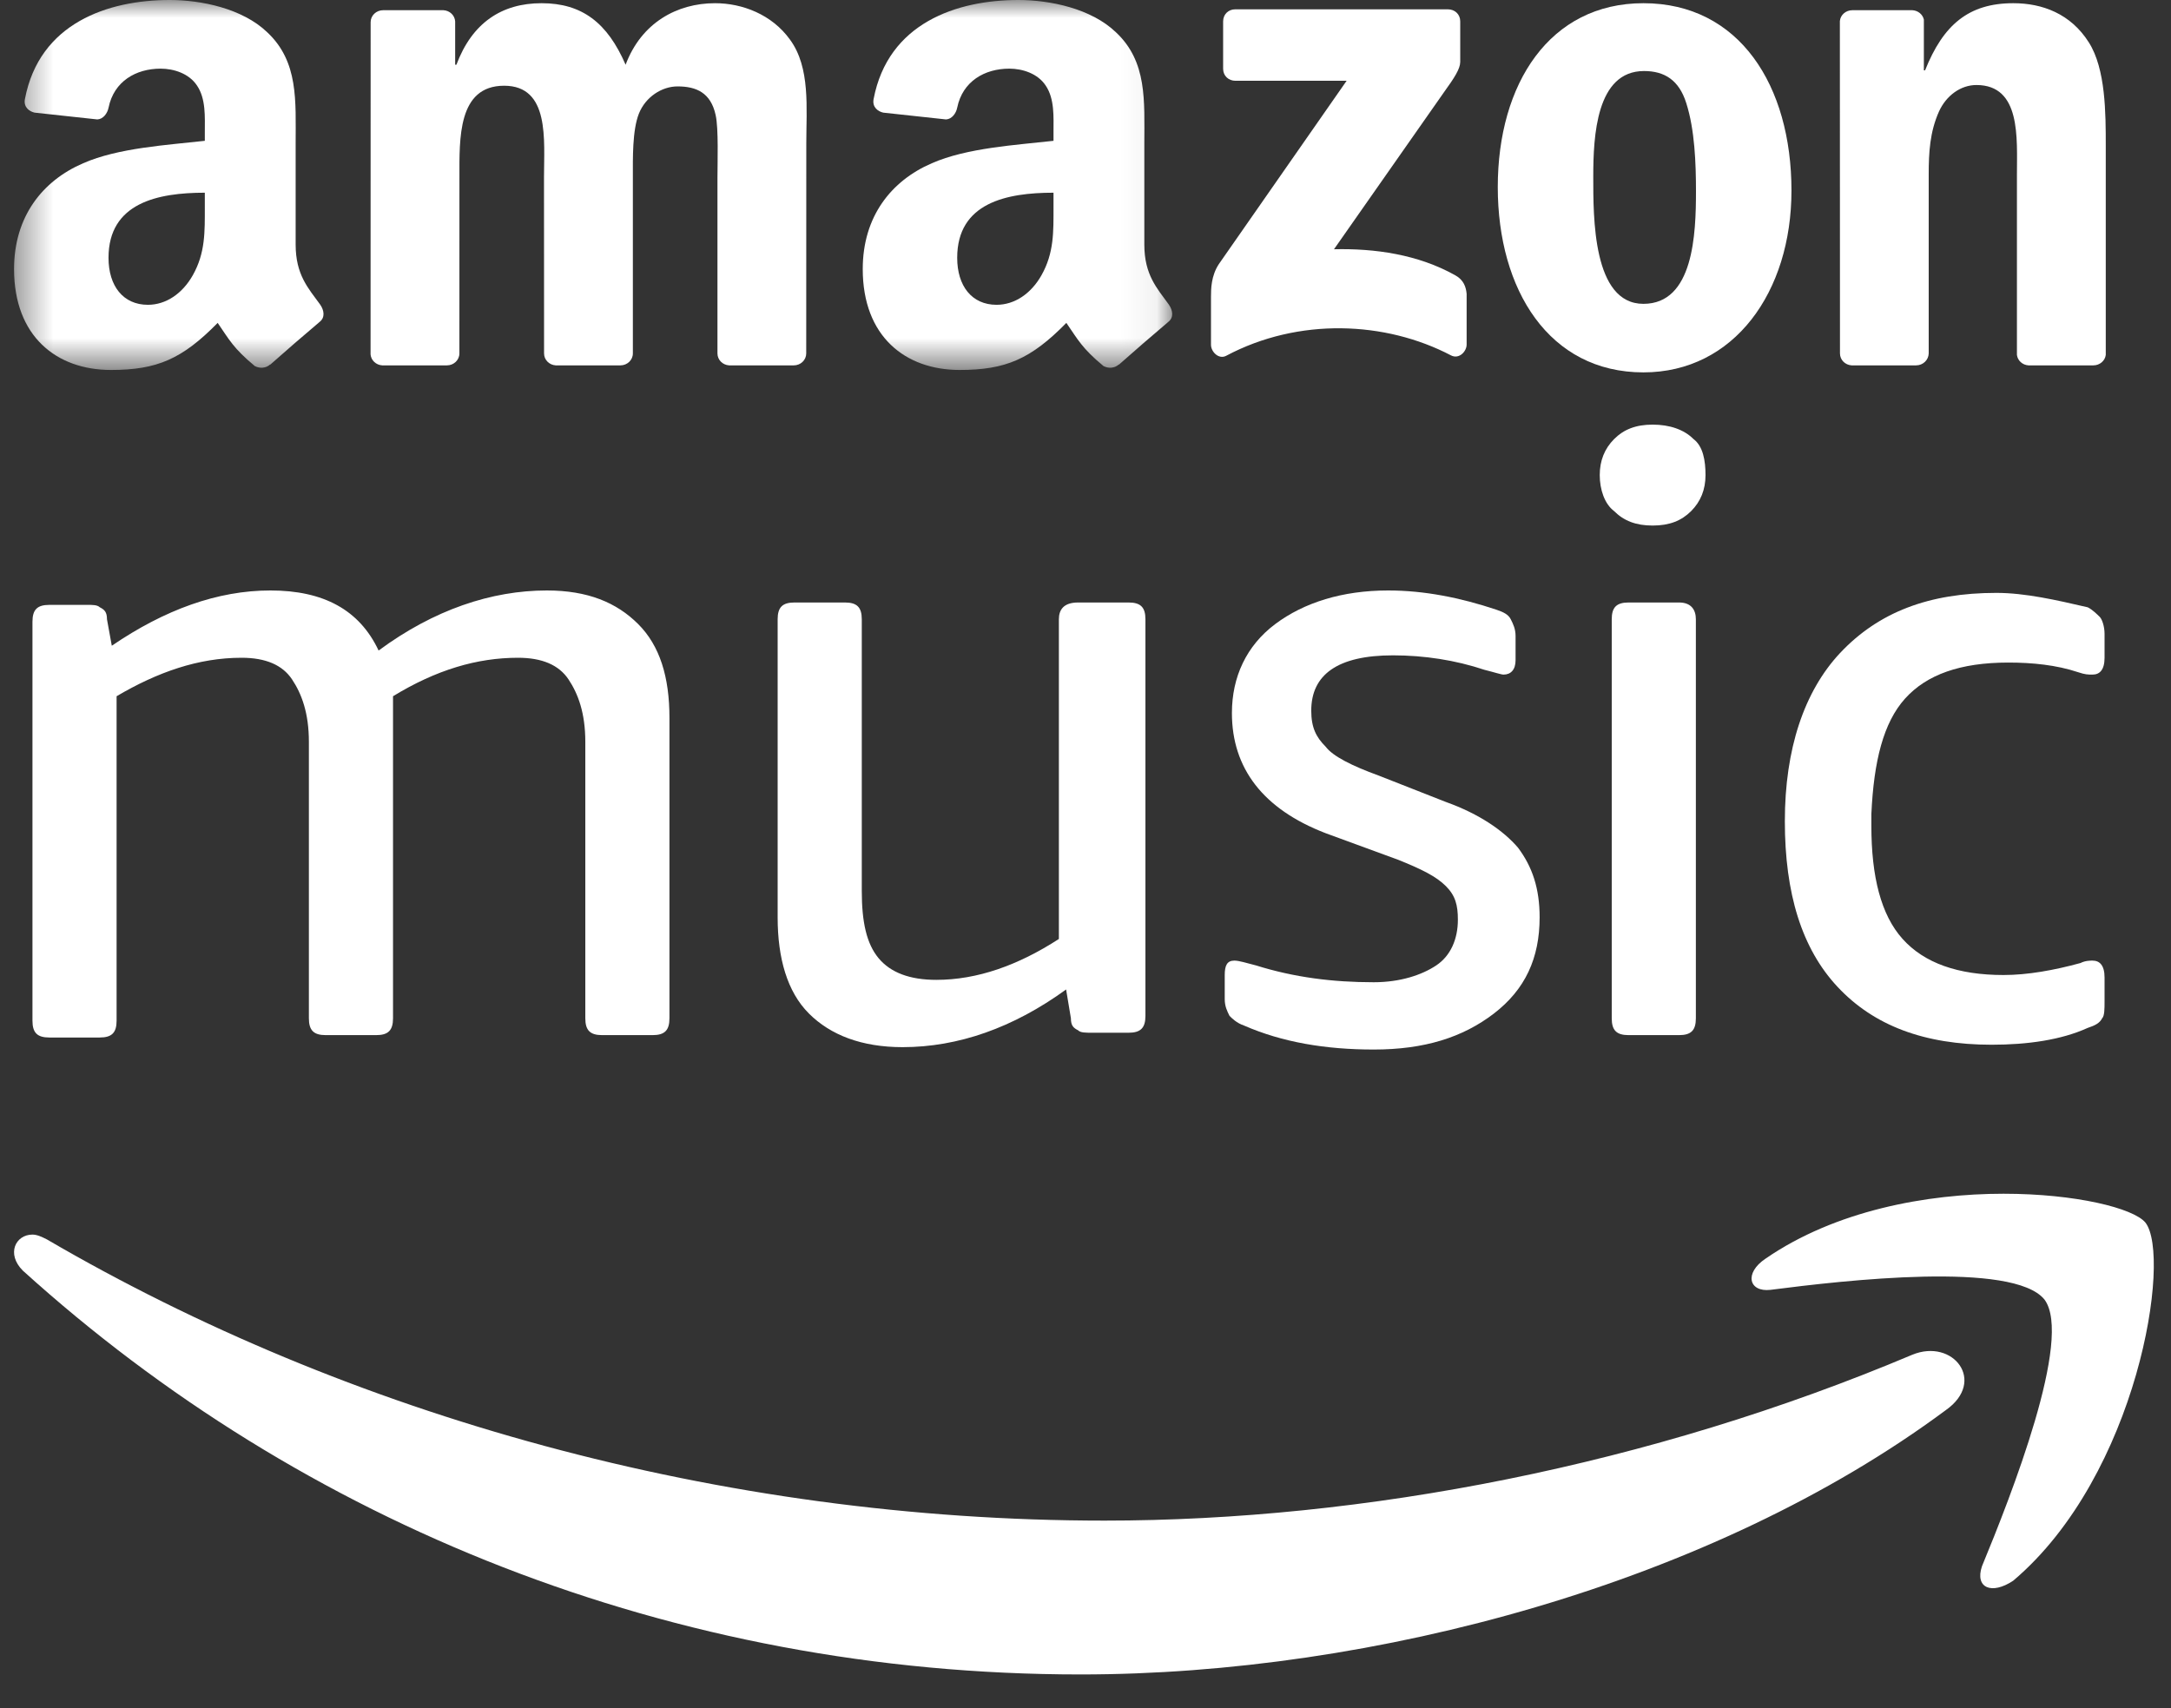 <svg width="61" height="48" viewBox="0 0 61 48" fill="none" xmlns="http://www.w3.org/2000/svg">
<rect x="0" y="0" width="61" height="48" fill="#333333" stroke="none"/>
<path fill-rule="evenodd" clip-rule="evenodd" d="M40.355 27.128C39.95 27.398 39.342 27.601 38.599 27.601C37.451 27.601 36.37 27.466 35.29 27.128C35.02 27.06 34.817 26.993 34.682 26.993C34.479 26.993 34.412 27.128 34.412 27.398V28.074C34.412 28.276 34.479 28.412 34.547 28.546C34.614 28.614 34.749 28.749 34.952 28.817C36.033 29.289 37.248 29.492 38.599 29.492C40.018 29.492 41.098 29.154 41.977 28.479C42.854 27.804 43.26 26.925 43.26 25.777C43.26 24.967 43.057 24.359 42.652 23.819C42.247 23.346 41.571 22.873 40.625 22.535L38.734 21.792C37.991 21.522 37.451 21.252 37.248 20.982C36.978 20.712 36.843 20.442 36.843 19.969C36.843 18.956 37.586 18.415 39.14 18.415C40.018 18.415 40.896 18.55 41.706 18.821C41.976 18.888 42.179 18.956 42.246 18.956C42.449 18.956 42.584 18.821 42.584 18.55V17.875C42.584 17.672 42.517 17.537 42.449 17.402C42.382 17.267 42.246 17.2 42.044 17.132C41.031 16.794 40.018 16.592 39.004 16.592C37.721 16.592 36.641 16.93 35.83 17.537C35.02 18.145 34.614 19.023 34.614 20.036C34.614 21.59 35.492 22.738 37.248 23.413L39.275 24.156C39.95 24.426 40.355 24.629 40.625 24.899C40.896 25.169 40.963 25.439 40.963 25.845C40.963 26.385 40.761 26.858 40.355 27.128Z" fill="white"/>
<path fill-rule="evenodd" clip-rule="evenodd" d="M47.583 12.337C47.313 12.067 46.908 11.932 46.435 11.932C45.962 11.932 45.624 12.067 45.354 12.337C45.084 12.607 44.949 12.945 44.949 13.35C44.949 13.755 45.084 14.161 45.354 14.363C45.624 14.633 45.962 14.768 46.435 14.768C46.908 14.768 47.245 14.633 47.516 14.363C47.786 14.093 47.921 13.755 47.921 13.35C47.921 12.945 47.853 12.54 47.583 12.337Z" fill="white"/>
<path fill-rule="evenodd" clip-rule="evenodd" d="M47.178 16.93H45.759C45.422 16.93 45.286 17.065 45.286 17.402V28.614C45.286 28.952 45.422 29.087 45.759 29.087H47.178C47.515 29.087 47.65 28.952 47.65 28.614V17.402C47.65 17.132 47.515 16.93 47.178 16.93Z" fill="white"/>
<path fill-rule="evenodd" clip-rule="evenodd" d="M53.527 19.631C54.135 18.956 55.08 18.618 56.431 18.618C57.106 18.618 57.782 18.686 58.39 18.889C58.592 18.956 58.66 18.956 58.795 18.956C58.998 18.956 59.133 18.821 59.133 18.483V17.808C59.133 17.605 59.065 17.402 58.998 17.335C58.93 17.268 58.795 17.132 58.66 17.065C57.782 16.862 56.904 16.66 56.093 16.66C54.202 16.66 52.784 17.2 51.703 18.348C50.69 19.429 50.15 21.05 50.15 23.076C50.15 25.102 50.623 26.656 51.636 27.736C52.649 28.817 54.067 29.357 55.958 29.357C56.971 29.357 57.917 29.222 58.66 28.884C58.863 28.817 58.998 28.75 59.065 28.614C59.133 28.547 59.133 28.344 59.133 28.142V27.466C59.133 27.128 58.998 26.993 58.795 26.993C58.727 26.993 58.592 26.993 58.457 27.061C57.714 27.264 56.971 27.398 56.296 27.398C55.013 27.398 54.067 27.061 53.459 26.385C52.851 25.71 52.581 24.63 52.581 23.211V22.873C52.649 21.388 52.919 20.307 53.527 19.631Z" fill="white"/>
<path fill-rule="evenodd" clip-rule="evenodd" d="M16.919 29.087H18.337C18.675 29.087 18.81 28.952 18.81 28.614V20.171C18.81 19.023 18.54 18.145 17.932 17.537C17.324 16.93 16.514 16.592 15.365 16.592C13.812 16.592 12.191 17.132 10.638 18.28C10.097 17.132 9.084 16.592 7.598 16.592C6.113 16.592 4.627 17.132 3.141 18.145L3.006 17.402C3.006 17.2 2.938 17.132 2.803 17.064C2.735 16.997 2.6 16.997 2.465 16.997H1.385C1.047 16.997 0.912 17.132 0.912 17.47V28.682C0.912 29.019 1.047 29.154 1.385 29.154H2.803C3.141 29.154 3.276 29.019 3.276 28.682V19.564C4.424 18.888 5.572 18.483 6.788 18.483C7.463 18.483 7.936 18.685 8.206 19.091C8.476 19.496 8.679 20.036 8.679 20.847V28.614C8.679 28.952 8.814 29.087 9.152 29.087H10.57C10.908 29.087 11.043 28.952 11.043 28.614V19.901C11.043 19.766 11.043 19.631 11.043 19.564C12.259 18.821 13.407 18.483 14.555 18.483C15.23 18.483 15.703 18.685 15.974 19.091C16.244 19.496 16.446 20.037 16.446 20.847V28.614C16.446 28.952 16.581 29.087 16.919 29.087Z" fill="white"/>
<path fill-rule="evenodd" clip-rule="evenodd" d="M29.752 17.402V26.385C28.604 27.128 27.456 27.534 26.308 27.534C25.565 27.534 25.024 27.331 24.687 26.926C24.349 26.52 24.214 25.913 24.214 25.035V17.402C24.214 17.065 24.079 16.93 23.741 16.93H22.323C21.985 16.93 21.85 17.065 21.85 17.402V25.778C21.85 26.926 22.12 27.871 22.728 28.479C23.336 29.087 24.214 29.425 25.362 29.425C26.916 29.425 28.469 28.884 29.955 27.804L30.09 28.614C30.09 28.817 30.158 28.884 30.293 28.952C30.36 29.02 30.495 29.02 30.698 29.02H31.711C32.049 29.02 32.184 28.884 32.184 28.547V17.402C32.184 17.065 32.049 16.93 31.711 16.93H30.293C29.887 16.93 29.752 17.132 29.752 17.402Z" fill="white"/>
<path fill-rule="evenodd" clip-rule="evenodd" d="M56.566 44.418C60.078 41.446 61.023 35.3 60.281 34.354C59.943 33.949 58.322 33.544 56.295 33.544C54.134 33.544 51.568 34.017 49.609 35.367C49.001 35.773 49.136 36.313 49.744 36.245C51.838 35.975 56.566 35.435 57.444 36.516C58.254 37.596 56.498 42.054 55.688 44.013C55.485 44.62 55.958 44.823 56.566 44.418Z" fill="white"/>
<path fill-rule="evenodd" clip-rule="evenodd" d="M53.729 38.069C46.367 41.176 38.33 42.729 31.035 42.729C20.229 42.729 9.76 39.758 1.317 34.827C1.182 34.76 1.047 34.692 0.912 34.692C0.439 34.692 0.169 35.232 0.642 35.705C8.477 42.797 18.878 47.052 30.36 47.052C38.6 47.052 48.123 44.486 54.675 39.623C55.823 38.812 54.877 37.596 53.729 38.069Z" fill="white"/>
<path fill-rule="evenodd" clip-rule="evenodd" d="M34.367 1.934V0.6C34.368 0.397 34.521 0.262 34.705 0.262L40.684 0.262C40.876 0.262 41.029 0.401 41.029 0.598V1.742C41.027 1.934 40.866 2.185 40.579 2.582L37.482 7.004C38.631 6.977 39.847 7.15 40.892 7.737C41.128 7.869 41.191 8.065 41.209 8.257V9.681C41.209 9.877 40.995 10.104 40.769 9.986C38.929 9.022 36.487 8.916 34.452 9.998C34.243 10.108 34.026 9.885 34.026 9.688V8.335C34.026 8.118 34.03 7.748 34.249 7.418L37.837 2.27L34.713 2.27C34.522 2.27 34.368 2.134 34.367 1.934Z" fill="white"/>
<path fill-rule="evenodd" clip-rule="evenodd" d="M12.557 10.267H10.738C10.565 10.255 10.427 10.126 10.412 9.959L10.414 0.623C10.414 0.437 10.571 0.287 10.765 0.287L12.459 0.287C12.636 0.296 12.778 0.43 12.789 0.601V1.819H12.824C13.265 0.641 14.097 0.09 15.217 0.09C16.355 0.09 17.068 0.641 17.578 1.819C18.019 0.641 19.021 0.09 20.091 0.09C20.855 0.09 21.687 0.405 22.196 1.112C22.774 1.898 22.655 3.037 22.655 4.039L22.653 9.931C22.653 10.117 22.497 10.267 22.302 10.267H20.486C20.303 10.255 20.159 10.111 20.159 9.932L20.159 4.982C20.159 4.59 20.193 3.607 20.108 3.234C19.972 2.605 19.565 2.428 19.038 2.428C18.597 2.428 18.138 2.723 17.951 3.194C17.765 3.666 17.782 4.451 17.782 4.982V9.931C17.782 10.117 17.625 10.267 17.431 10.267H15.614C15.431 10.255 15.287 10.111 15.287 9.932L15.285 4.982C15.285 3.941 15.455 2.409 14.165 2.409C12.857 2.409 12.909 3.902 12.909 4.982L12.908 9.931C12.908 10.117 12.751 10.267 12.557 10.267Z" fill="white"/>
<path fill-rule="evenodd" clip-rule="evenodd" d="M46.193 1.996C44.851 1.996 44.767 3.823 44.767 4.963C44.767 6.102 44.75 8.538 46.176 8.538C47.586 8.538 47.653 6.573 47.653 5.375C47.653 4.59 47.619 3.646 47.381 2.9C47.178 2.251 46.77 1.996 46.193 1.996ZM46.176 0.09C48.876 0.09 50.336 2.409 50.336 5.356C50.336 8.204 48.723 10.464 46.176 10.464C43.527 10.464 42.084 8.145 42.084 5.257C42.084 2.35 43.544 0.09 46.176 0.09Z" fill="white"/>
<path fill-rule="evenodd" clip-rule="evenodd" d="M53.837 10.267H52.025C51.843 10.255 51.699 10.111 51.699 9.932L51.696 0.592C51.711 0.421 51.862 0.287 52.045 0.287L53.732 0.287C53.891 0.295 54.022 0.403 54.056 0.548V1.976H54.09C54.6 0.699 55.312 0.09 56.569 0.09C57.384 0.09 58.182 0.385 58.691 1.191C59.167 1.937 59.167 3.194 59.167 4.098V9.973C59.147 10.138 58.998 10.267 58.818 10.267H56.995C56.826 10.256 56.691 10.132 56.671 9.973V4.904C56.671 3.882 56.79 2.389 55.533 2.389C55.092 2.389 54.684 2.684 54.48 3.135C54.226 3.705 54.192 4.275 54.192 4.904V9.931C54.188 10.117 54.031 10.267 53.837 10.267Z" fill="white"/>
<mask id="mask0_180_580" style="mask-type:luminance" maskUnits="userSpaceOnUse" x="0" y="0" width="33" height="11">
<path d="M0.406 0H32.936V10.396H0.406V0Z" fill="white"/>
</mask>
<g mask="url(#mask0_180_580)">
<path fill-rule="evenodd" clip-rule="evenodd" d="M31.434 10.243C31.314 10.351 31.141 10.358 31.005 10.286C30.401 9.784 30.293 9.552 29.962 9.073C28.964 10.091 28.257 10.396 26.963 10.396C25.432 10.396 24.241 9.45 24.241 7.561C24.241 6.084 25.041 5.08 26.18 4.588C27.167 4.154 28.546 4.076 29.601 3.957V3.721C29.601 3.288 29.635 2.776 29.38 2.402C29.158 2.067 28.733 1.929 28.359 1.929C27.665 1.929 27.048 2.285 26.896 3.022C26.865 3.186 26.745 3.348 26.581 3.356L24.818 3.165C24.669 3.132 24.503 3.012 24.546 2.785C24.952 0.646 26.883 0 28.614 0C29.499 0 30.656 0.236 31.354 0.906C32.239 1.733 32.153 2.835 32.153 4.037V6.87C32.153 7.723 32.508 8.097 32.84 8.556C32.956 8.722 32.982 8.918 32.834 9.039C32.462 9.351 31.802 9.924 31.439 10.247L31.434 10.243ZM29.601 5.808C29.601 6.517 29.618 7.107 29.261 7.738C28.971 8.249 28.512 8.565 28.001 8.565C27.304 8.565 26.895 8.033 26.895 7.245C26.895 5.696 28.285 5.415 29.601 5.415V5.808Z" fill="white"/>
</g>
<mask id="mask1_180_580" style="mask-type:luminance" maskUnits="userSpaceOnUse" x="0" y="0" width="33" height="11">
<path d="M0.406 0H32.936V10.396H0.406V0Z" fill="white"/>
</mask>
<g mask="url(#mask1_180_580)">
<path fill-rule="evenodd" clip-rule="evenodd" d="M7.589 10.243C7.469 10.351 7.295 10.358 7.159 10.286C6.555 9.784 6.446 9.552 6.116 9.073C5.118 10.091 4.41 10.396 3.117 10.396C1.586 10.396 0.395 9.45 0.395 7.561C0.395 6.084 1.194 5.08 2.335 4.588C3.321 4.154 4.7 4.076 5.755 3.957V3.721C5.755 3.288 5.789 2.776 5.534 2.402C5.312 2.067 4.887 1.929 4.513 1.929C3.819 1.929 3.202 2.285 3.051 3.022C3.019 3.186 2.9 3.348 2.735 3.356L0.972 3.165C0.823 3.132 0.657 3.012 0.7 2.785C1.105 0.646 3.037 0 4.768 0C5.653 0 6.81 0.236 7.508 0.906C8.392 1.733 8.307 2.835 8.307 4.037V6.87C8.307 7.723 8.661 8.097 8.994 8.556C9.11 8.722 9.136 8.918 8.988 9.039C8.616 9.351 7.956 9.924 7.593 10.247L7.589 10.243ZM5.755 5.808C5.755 6.517 5.772 7.107 5.415 7.738C5.125 8.249 4.666 8.565 4.155 8.565C3.458 8.565 3.049 8.033 3.049 7.245C3.049 5.696 4.439 5.415 5.755 5.415V5.808Z" fill="white"/>
</g>
</svg>
